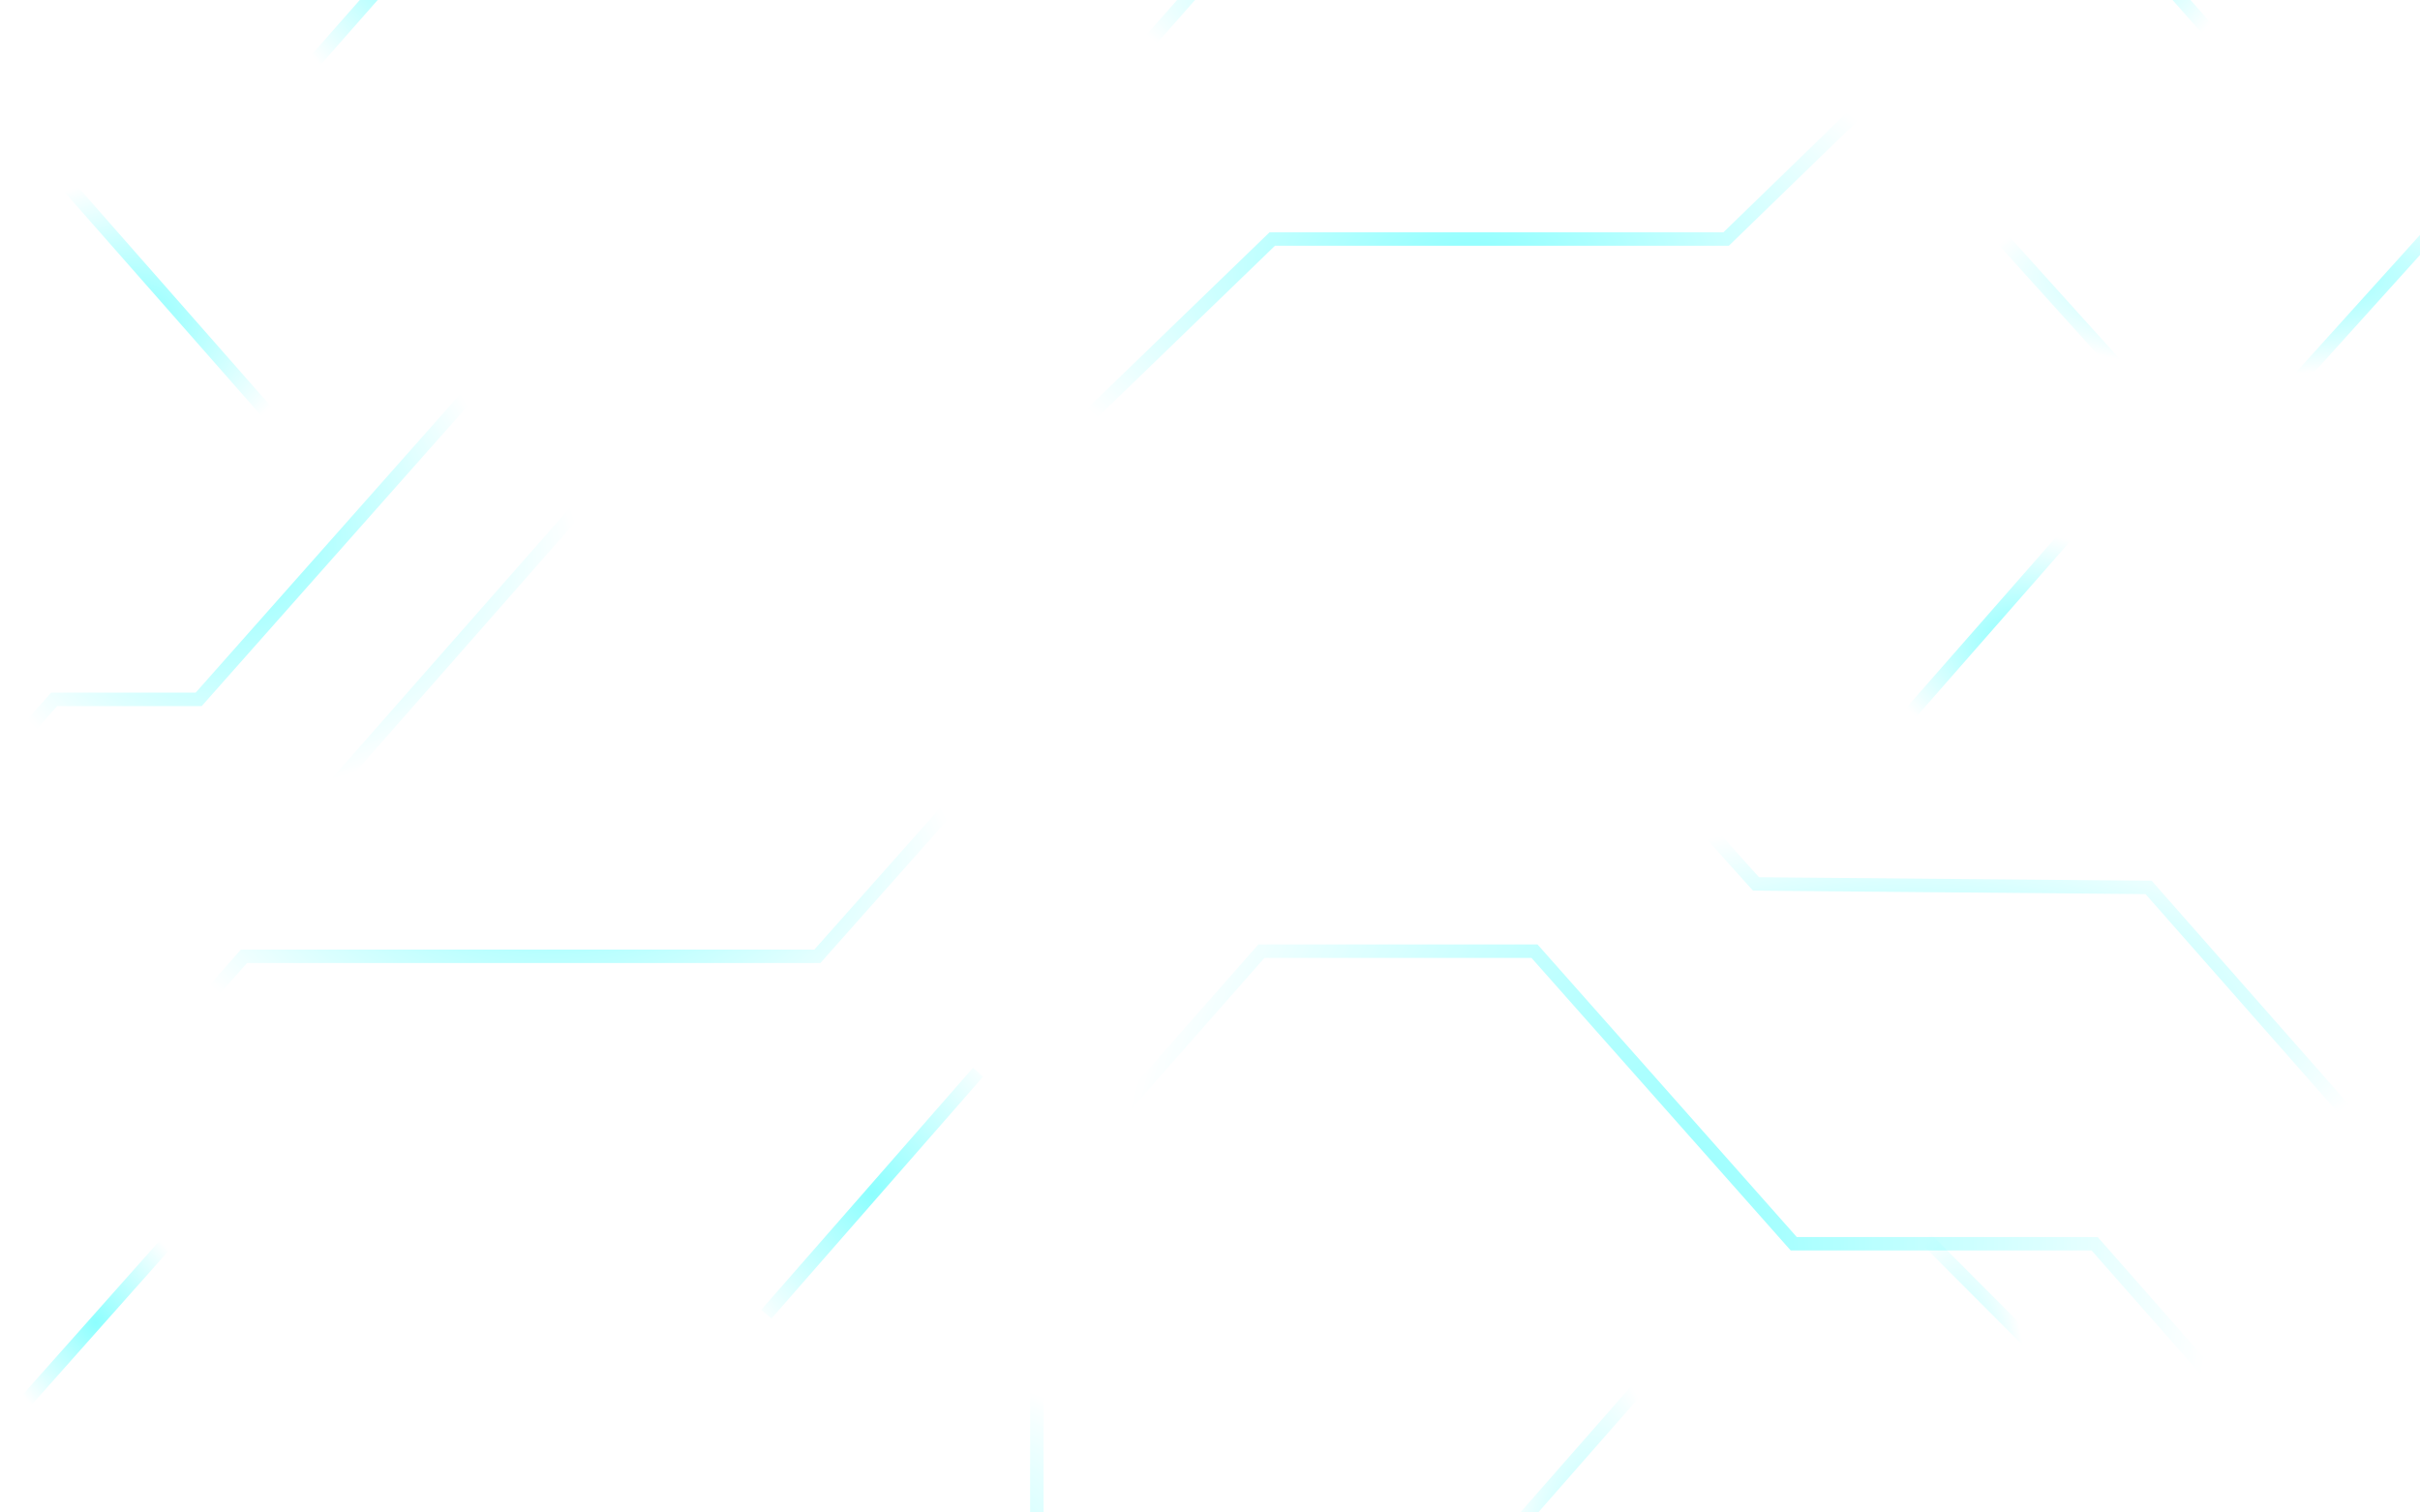 <svg width="1440" height="900" viewBox="0 0 1440 900" fill="none" xmlns="http://www.w3.org/2000/svg">
<g clip-path="url(#clip0_691_1657)">
<g opacity="0.7">
<path d="M-205 493H176.663L373 269.65V172" stroke="url(#paint0_radial_691_1657)" stroke-width="8" stroke-miterlimit="10"/>
<path d="M595 375V446.681L486.372 569.046H145.152L64 661" stroke="url(#paint1_radial_691_1657)" stroke-width="8" stroke-miterlimit="10"/>
<path d="M82 272H20" stroke="url(#paint2_radial_691_1657)" stroke-width="8" stroke-miterlimit="10"/>
<path d="M1115 706L1215 806.238V1058" stroke="url(#paint3_radial_691_1657)" stroke-width="8" stroke-miterlimit="10"/>
<path d="M1293 908V713" stroke="url(#paint4_radial_691_1657)" stroke-width="8" stroke-miterlimit="10"/>
<path d="M1010 786L883 930.708V1217" stroke="url(#paint5_radial_691_1657)" stroke-width="8" stroke-miterlimit="10"/>
<path d="M193 284L29.413 98H-34" stroke="url(#paint6_radial_691_1657)" stroke-width="8" stroke-miterlimit="10"/>
<path d="M1110 455L1237.13 310H1292" stroke="url(#paint7_radial_691_1657)" stroke-width="8" stroke-miterlimit="10"/>
<path d="M1544 104H1477.67L1365.81 228H1268.91L1159 106.163" stroke="url(#paint8_radial_691_1657)" stroke-width="8" stroke-miterlimit="10"/>
<path d="M568 325L757.052 142.222H1027.13L1184 -10" stroke="url(#paint9_radial_691_1657)" stroke-width="8" stroke-miterlimit="10"/>
<path d="M753 1118L616.977 964.098V779H117" stroke="url(#paint10_radial_691_1657)" stroke-width="8" stroke-miterlimit="10"/>
<path d="M200 779V1024" stroke="url(#paint11_radial_691_1657)" stroke-width="8" stroke-miterlimit="10"/>
<path d="M1526 409H1227" stroke="url(#paint12_radial_691_1657)" stroke-width="8" stroke-miterlimit="10"/>
<path d="M1459 733L1278.51 528.056L1044.88 525.976L999.075 475H825" stroke="url(#paint13_radial_691_1657)" stroke-width="8" stroke-miterlimit="10"/>
<path d="M-7 859L121 715" stroke="url(#paint14_radial_691_1657)" stroke-width="8" stroke-miterlimit="10"/>
<path d="M860 205H911" stroke="url(#paint15_radial_691_1657)" stroke-width="8" stroke-miterlimit="10"/>
<path d="M1363 872.481L1246.39 740.09H1067.35L913.096 566H750.58L600 736.962V1008" stroke="url(#paint16_radial_691_1657)" stroke-width="8" stroke-miterlimit="10"/>
<path d="M582 638L456 782" stroke="url(#paint17_radial_691_1657)" stroke-width="8" stroke-miterlimit="10"/>
<path d="M316 143V192.954L118.225 416.165H32.188L-41 499" stroke="url(#paint18_radial_691_1657)" stroke-width="8" stroke-miterlimit="10"/>
<path d="M652 61L763.021 -65H1008" stroke="url(#paint19_radial_691_1657)" stroke-width="8" stroke-miterlimit="10"/>
<path d="M156 72L333 -129" stroke="url(#paint20_radial_691_1657)" stroke-width="8" stroke-miterlimit="10"/>
<path d="M1344 52L1171 -144" stroke="url(#paint21_radial_691_1657)" stroke-width="8" stroke-miterlimit="10"/>
<path d="M40 630H247" stroke="url(#paint22_radial_691_1657)" stroke-width="8" stroke-miterlimit="10"/>
</g>
</g>
<defs>
<radialGradient id="paint0_radial_691_1657" cx="0" cy="0" r="1" gradientUnits="userSpaceOnUse" gradientTransform="translate(84 332.5) rotate(90) scale(160.5 289)">
<stop stop-color="#00FFFF" stop-opacity="0.64"/>
<stop offset="0.906" stop-color="#00FFFF" stop-opacity="0"/>
</radialGradient>
<radialGradient id="paint1_radial_691_1657" cx="0" cy="0" r="1" gradientUnits="userSpaceOnUse" gradientTransform="translate(329.5 518) rotate(90) scale(143 265.5)">
<stop stop-color="#00FFFF" stop-opacity="0.64"/>
<stop offset="0.906" stop-color="#00FFFF" stop-opacity="0"/>
</radialGradient>
<radialGradient id="paint2_radial_691_1657" cx="0" cy="0" r="1" gradientUnits="userSpaceOnUse" gradientTransform="translate(nan nan) rotate(nan) scale(nan nan)">
<stop stop-color="#00FFFF" stop-opacity="0.64"/>
<stop offset="0.906" stop-color="#00FFFF" stop-opacity="0"/>
</radialGradient>
<radialGradient id="paint3_radial_691_1657" cx="0" cy="0" r="1" gradientUnits="userSpaceOnUse" gradientTransform="translate(1165 882) rotate(90) scale(176 50)">
<stop stop-color="#00FFFF" stop-opacity="0.64"/>
<stop offset="0.906" stop-color="#00FFFF" stop-opacity="0"/>
</radialGradient>
<radialGradient id="paint4_radial_691_1657" cx="0" cy="0" r="1" gradientUnits="userSpaceOnUse" gradientTransform="translate(nan nan) rotate(nan) scale(nan nan)">
<stop stop-color="#00FFFF" stop-opacity="0.64"/>
<stop offset="0.906" stop-color="#00FFFF" stop-opacity="0"/>
</radialGradient>
<radialGradient id="paint5_radial_691_1657" cx="0" cy="0" r="1" gradientUnits="userSpaceOnUse" gradientTransform="translate(946.5 1001.5) rotate(90) scale(215.5 63.5)">
<stop stop-color="#00FFFF" stop-opacity="0.64"/>
<stop offset="0.906" stop-color="#00FFFF" stop-opacity="0"/>
</radialGradient>
<radialGradient id="paint6_radial_691_1657" cx="0" cy="0" r="1" gradientUnits="userSpaceOnUse" gradientTransform="translate(79.5 191) rotate(90) scale(93 113.5)">
<stop stop-color="#00FFFF" stop-opacity="0.64"/>
<stop offset="0.906" stop-color="#00FFFF" stop-opacity="0"/>
</radialGradient>
<radialGradient id="paint7_radial_691_1657" cx="0" cy="0" r="1" gradientUnits="userSpaceOnUse" gradientTransform="translate(1201 382.5) rotate(90) scale(72.5 91)">
<stop stop-color="#00FFFF" stop-opacity="0.64"/>
<stop offset="0.906" stop-color="#00FFFF" stop-opacity="0"/>
</radialGradient>
<radialGradient id="paint8_radial_691_1657" cx="0" cy="0" r="1" gradientUnits="userSpaceOnUse" gradientTransform="translate(1351.5 166) rotate(90) scale(62 192.5)">
<stop stop-color="#00FFFF" stop-opacity="0.64"/>
<stop offset="0.906" stop-color="#00FFFF" stop-opacity="0"/>
</radialGradient>
<radialGradient id="paint9_radial_691_1657" cx="0" cy="0" r="1" gradientUnits="userSpaceOnUse" gradientTransform="translate(876 157.5) rotate(90) scale(167.5 308)">
<stop stop-color="#00FFFF" stop-opacity="0.64"/>
<stop offset="0.906" stop-color="#00FFFF" stop-opacity="0"/>
</radialGradient>
<radialGradient id="paint10_radial_691_1657" cx="0" cy="0" r="1" gradientUnits="userSpaceOnUse" gradientTransform="translate(435 948.5) rotate(90) scale(169.5 318)">
<stop stop-color="#00FFFF" stop-opacity="0.64"/>
<stop offset="0.906" stop-color="#00FFFF" stop-opacity="0"/>
</radialGradient>
<radialGradient id="paint11_radial_691_1657" cx="0" cy="0" r="1" gradientUnits="userSpaceOnUse" gradientTransform="translate(nan nan) rotate(nan) scale(nan nan)">
<stop stop-color="#00FFFF" stop-opacity="0.64"/>
<stop offset="0.906" stop-color="#00FFFF" stop-opacity="0"/>
</radialGradient>
<radialGradient id="paint12_radial_691_1657" cx="0" cy="0" r="1" gradientUnits="userSpaceOnUse" gradientTransform="translate(nan nan) rotate(nan) scale(nan nan)">
<stop stop-color="#00FFFF" stop-opacity="0.64"/>
<stop offset="0.906" stop-color="#00FFFF" stop-opacity="0"/>
</radialGradient>
<radialGradient id="paint13_radial_691_1657" cx="0" cy="0" r="1" gradientUnits="userSpaceOnUse" gradientTransform="translate(1142 604) rotate(90) scale(129 317)">
<stop stop-color="#00FFFF" stop-opacity="0.64"/>
<stop offset="0.906" stop-color="#00FFFF" stop-opacity="0"/>
</radialGradient>
<radialGradient id="paint14_radial_691_1657" cx="0" cy="0" r="1" gradientUnits="userSpaceOnUse" gradientTransform="translate(57 787) rotate(90) scale(72 64)">
<stop stop-color="#00FFFF" stop-opacity="0.64"/>
<stop offset="0.906" stop-color="#00FFFF" stop-opacity="0"/>
</radialGradient>
<radialGradient id="paint15_radial_691_1657" cx="0" cy="0" r="1" gradientUnits="userSpaceOnUse" gradientTransform="translate(nan nan) rotate(nan) scale(nan nan)">
<stop stop-color="#00FFFF" stop-opacity="0.64"/>
<stop offset="0.906" stop-color="#00FFFF" stop-opacity="0"/>
</radialGradient>
<radialGradient id="paint16_radial_691_1657" cx="0" cy="0" r="1" gradientUnits="userSpaceOnUse" gradientTransform="translate(981.5 787) rotate(10.34) scale(364.926 629.952)">
<stop stop-color="#00FFFF" stop-opacity="0.64"/>
<stop offset="0.906" stop-color="#00FFFF" stop-opacity="0"/>
</radialGradient>
<radialGradient id="paint17_radial_691_1657" cx="0" cy="0" r="1" gradientUnits="userSpaceOnUse" gradientTransform="translate(519 710) rotate(90) scale(121 105.875)">
<stop stop-color="#00FFFF" stop-opacity="0.64"/>
<stop offset="0.906" stop-color="#00FFFF" stop-opacity="0"/>
</radialGradient>
<radialGradient id="paint18_radial_691_1657" cx="0" cy="0" r="1" gradientUnits="userSpaceOnUse" gradientTransform="translate(137.5 321) rotate(90) scale(178 178.5)">
<stop stop-color="#00FFFF" stop-opacity="0.64"/>
<stop offset="0.906" stop-color="#00FFFF" stop-opacity="0"/>
</radialGradient>
<radialGradient id="paint19_radial_691_1657" cx="0" cy="0" r="1" gradientUnits="userSpaceOnUse" gradientTransform="translate(830 -2) rotate(90) scale(63 178)">
<stop stop-color="#00FFFF" stop-opacity="0.64"/>
<stop offset="0.906" stop-color="#00FFFF" stop-opacity="0"/>
</radialGradient>
<radialGradient id="paint20_radial_691_1657" cx="0" cy="0" r="1" gradientUnits="userSpaceOnUse" gradientTransform="translate(244.5 -28.5) rotate(90) scale(100.5 88.5)">
<stop stop-color="#00FFFF" stop-opacity="0.64"/>
<stop offset="0.906" stop-color="#00FFFF" stop-opacity="0"/>
</radialGradient>
<radialGradient id="paint21_radial_691_1657" cx="0" cy="0" r="1" gradientUnits="userSpaceOnUse" gradientTransform="translate(1257.5 -46) rotate(90) scale(98 86.5)">
<stop stop-color="#00FFFF" stop-opacity="0.64"/>
<stop offset="0.906" stop-color="#00FFFF" stop-opacity="0"/>
</radialGradient>
<radialGradient id="paint22_radial_691_1657" cx="0" cy="0" r="1" gradientUnits="userSpaceOnUse" gradientTransform="translate(nan nan) rotate(nan) scale(nan nan)">
<stop stop-color="#00FFFF" stop-opacity="0.64"/>
<stop offset="0.906" stop-color="#00FFFF" stop-opacity="0"/>
</radialGradient>
<clipPath id="clip0_691_1657">
<rect width="1440" height="900" fill="white"/>
</clipPath>
</defs>
</svg>
